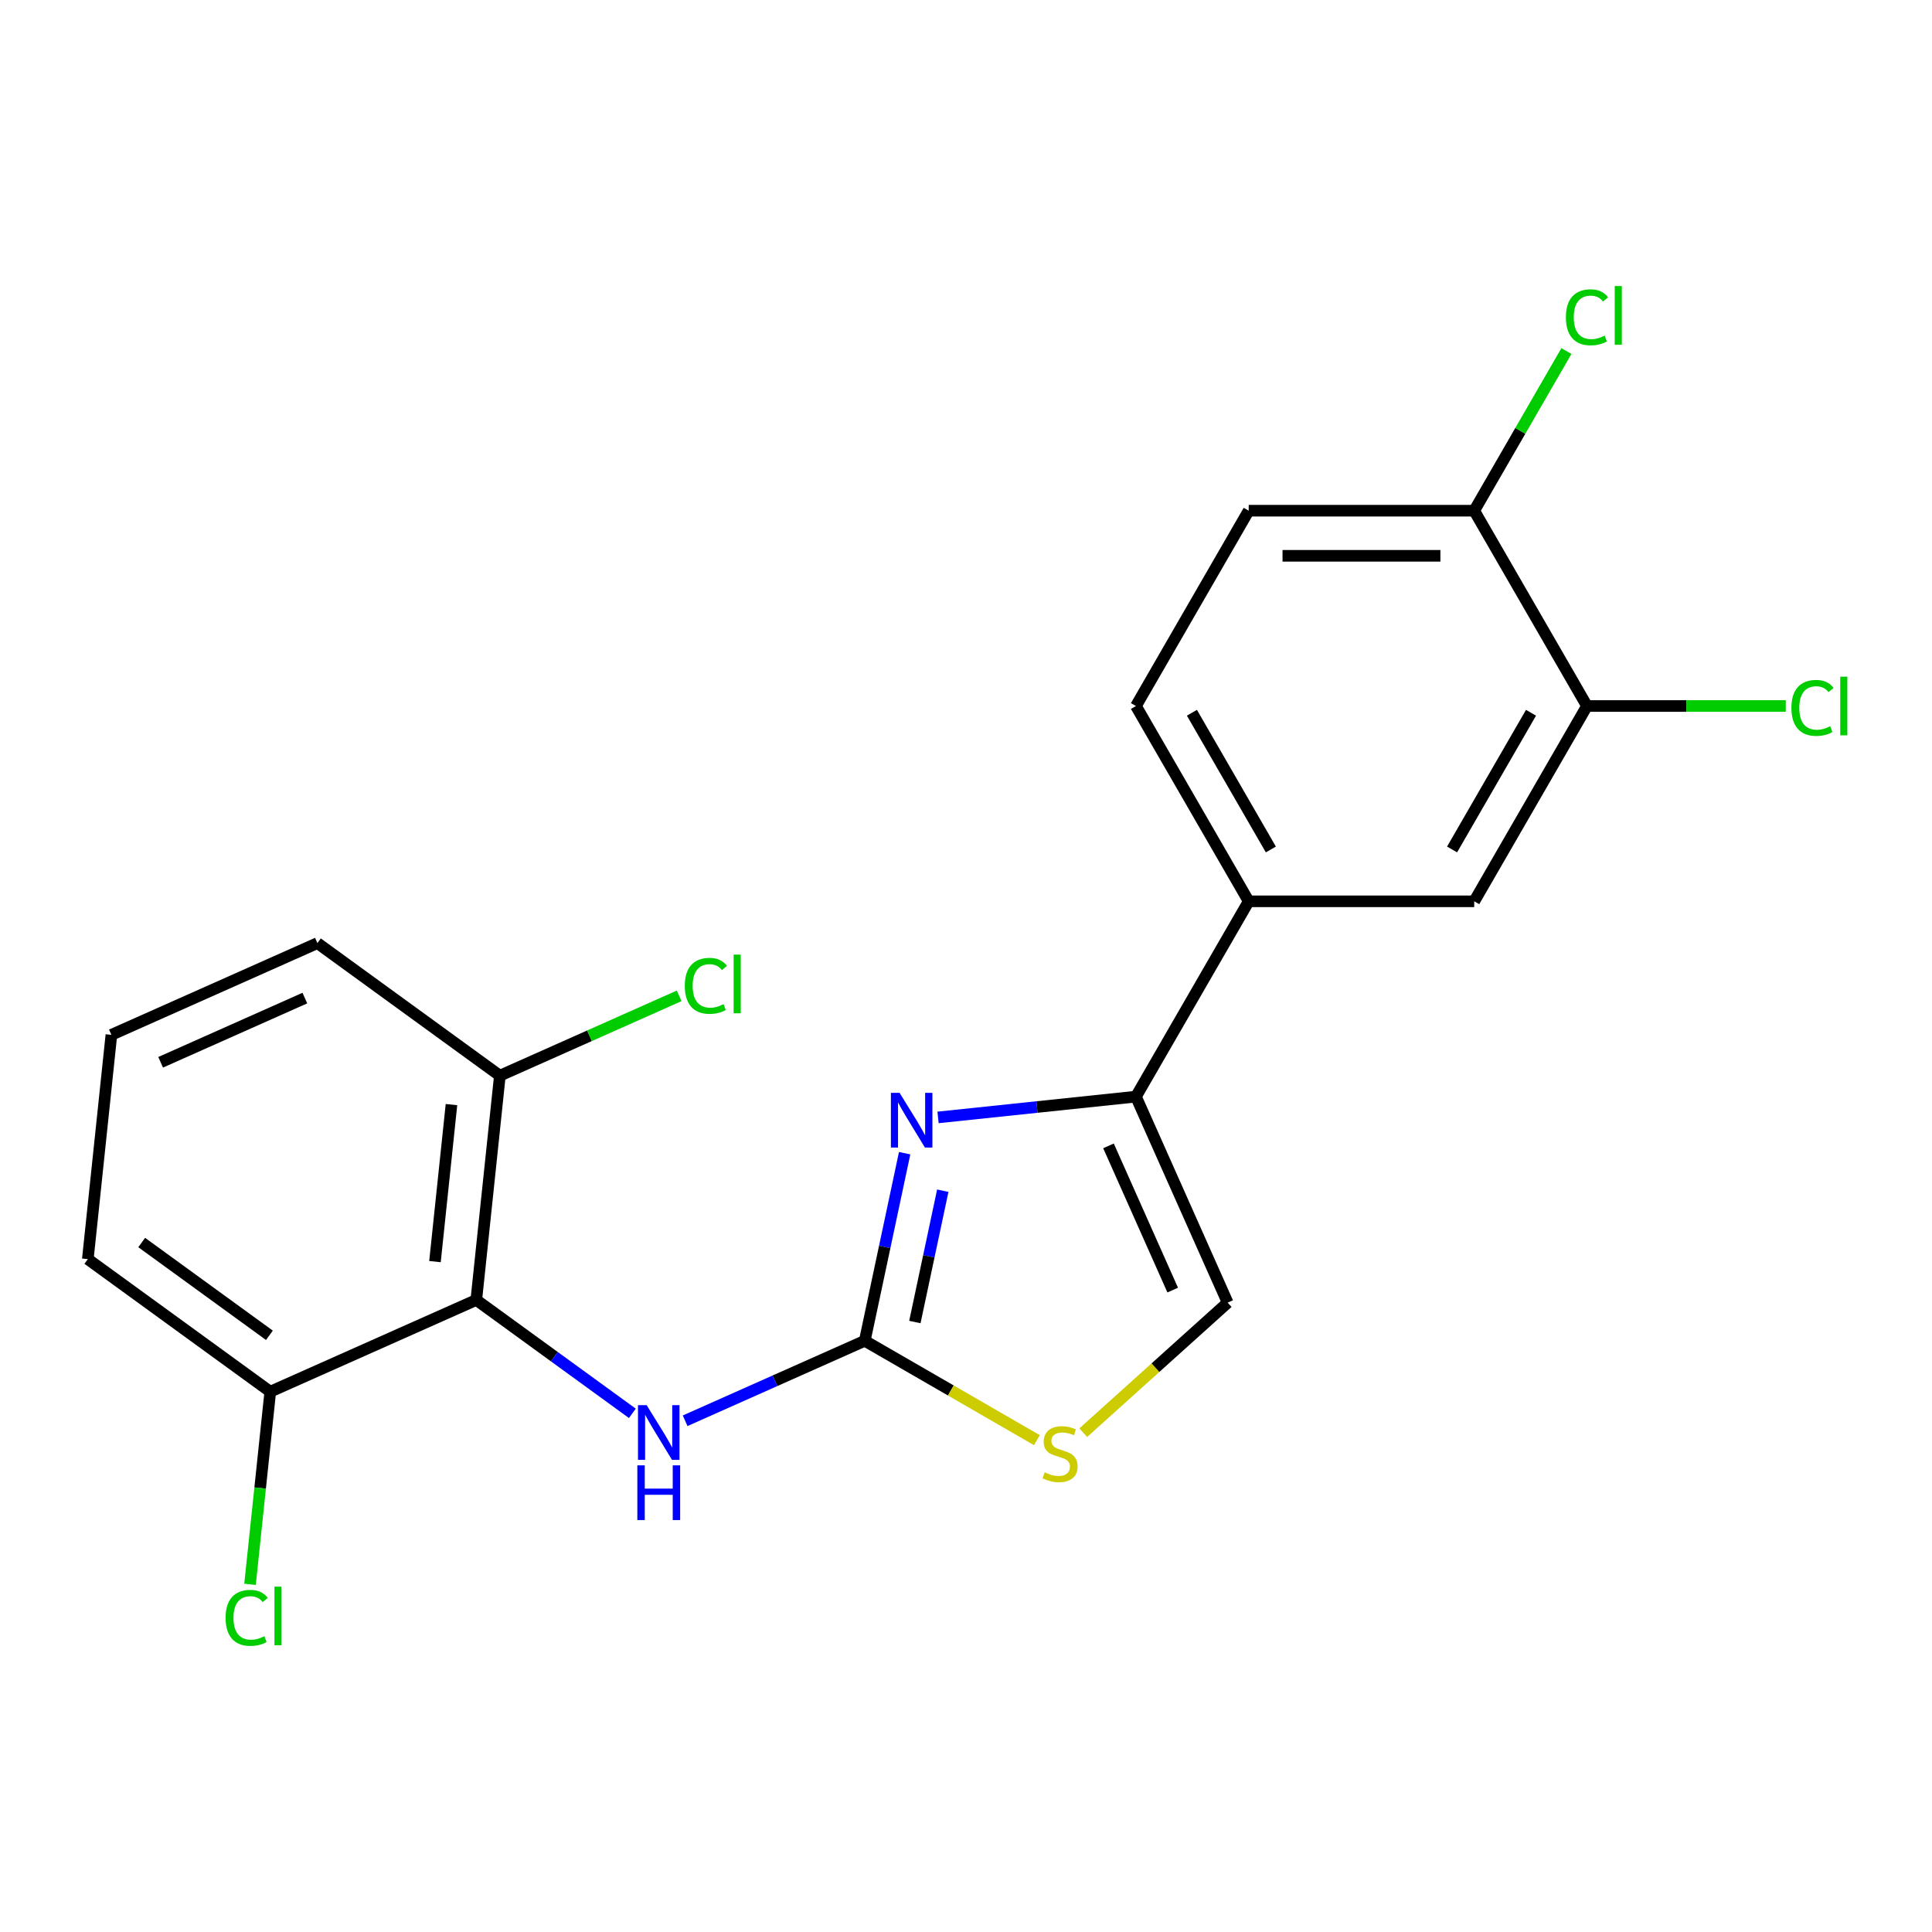 <?xml version='1.0' encoding='iso-8859-1'?>
<svg version='1.1' baseProfile='full'
              xmlns='http://www.w3.org/2000/svg'
                      xmlns:rdkit='http://www.rdkit.org/xml'
                      xmlns:xlink='http://www.w3.org/1999/xlink'
                  xml:space='preserve'
width='1000px' height='1000px' viewBox='0 0 1000 1000'>
<!-- END OF HEADER -->
<rect style='opacity:1.0;fill:#FFFFFF;stroke:none' width='1000' height='1000' x='0' y='0'> </rect>
<path class='bond-0' d='M 468.242,596.89 L 457.922,645.441' style='fill:none;fill-rule:evenodd;stroke:#0000FF;stroke-width:6px;stroke-linecap:butt;stroke-linejoin:miter;stroke-opacity:1' />
<path class='bond-0' d='M 457.922,645.441 L 447.602,693.991' style='fill:none;fill-rule:evenodd;stroke:#000000;stroke-width:6px;stroke-linecap:butt;stroke-linejoin:miter;stroke-opacity:1' />
<path class='bond-0' d='M 487.982,616.309 L 480.758,650.294' style='fill:none;fill-rule:evenodd;stroke:#0000FF;stroke-width:6px;stroke-linecap:butt;stroke-linejoin:miter;stroke-opacity:1' />
<path class='bond-0' d='M 480.758,650.294 L 473.534,684.28' style='fill:none;fill-rule:evenodd;stroke:#000000;stroke-width:6px;stroke-linecap:butt;stroke-linejoin:miter;stroke-opacity:1' />
<path class='bond-1' d='M 485.53,578.377 L 536.746,572.994' style='fill:none;fill-rule:evenodd;stroke:#0000FF;stroke-width:6px;stroke-linecap:butt;stroke-linejoin:miter;stroke-opacity:1' />
<path class='bond-1' d='M 536.746,572.994 L 587.962,567.611' style='fill:none;fill-rule:evenodd;stroke:#000000;stroke-width:6px;stroke-linecap:butt;stroke-linejoin:miter;stroke-opacity:1' />
<path class='bond-3' d='M 447.602,693.991 L 492.149,719.71' style='fill:none;fill-rule:evenodd;stroke:#000000;stroke-width:6px;stroke-linecap:butt;stroke-linejoin:miter;stroke-opacity:1' />
<path class='bond-3' d='M 492.149,719.71 L 536.695,745.428' style='fill:none;fill-rule:evenodd;stroke:#CCCC00;stroke-width:6px;stroke-linecap:butt;stroke-linejoin:miter;stroke-opacity:1' />
<path class='bond-4' d='M 447.602,693.991 L 401.113,714.689' style='fill:none;fill-rule:evenodd;stroke:#000000;stroke-width:6px;stroke-linecap:butt;stroke-linejoin:miter;stroke-opacity:1' />
<path class='bond-4' d='M 401.113,714.689 L 354.623,735.388' style='fill:none;fill-rule:evenodd;stroke:#0000FF;stroke-width:6px;stroke-linecap:butt;stroke-linejoin:miter;stroke-opacity:1' />
<path class='bond-5' d='M 587.962,567.611 L 635.44,674.248' style='fill:none;fill-rule:evenodd;stroke:#000000;stroke-width:6px;stroke-linecap:butt;stroke-linejoin:miter;stroke-opacity:1' />
<path class='bond-5' d='M 573.756,593.102 L 606.991,667.748' style='fill:none;fill-rule:evenodd;stroke:#000000;stroke-width:6px;stroke-linecap:butt;stroke-linejoin:miter;stroke-opacity:1' />
<path class='bond-6' d='M 587.962,567.611 L 646.327,466.52' style='fill:none;fill-rule:evenodd;stroke:#000000;stroke-width:6px;stroke-linecap:butt;stroke-linejoin:miter;stroke-opacity:1' />
<path class='bond-2' d='M 246.529,672.857 L 286.917,702.201' style='fill:none;fill-rule:evenodd;stroke:#000000;stroke-width:6px;stroke-linecap:butt;stroke-linejoin:miter;stroke-opacity:1' />
<path class='bond-2' d='M 286.917,702.201 L 327.306,731.546' style='fill:none;fill-rule:evenodd;stroke:#0000FF;stroke-width:6px;stroke-linecap:butt;stroke-linejoin:miter;stroke-opacity:1' />
<path class='bond-9' d='M 246.529,672.857 L 258.73,556.767' style='fill:none;fill-rule:evenodd;stroke:#000000;stroke-width:6px;stroke-linecap:butt;stroke-linejoin:miter;stroke-opacity:1' />
<path class='bond-9' d='M 225.141,653.003 L 233.682,571.74' style='fill:none;fill-rule:evenodd;stroke:#000000;stroke-width:6px;stroke-linecap:butt;stroke-linejoin:miter;stroke-opacity:1' />
<path class='bond-10' d='M 246.529,672.857 L 139.891,720.335' style='fill:none;fill-rule:evenodd;stroke:#000000;stroke-width:6px;stroke-linecap:butt;stroke-linejoin:miter;stroke-opacity:1' />
<path class='bond-21' d='M 560.691,741.552 L 598.066,707.9' style='fill:none;fill-rule:evenodd;stroke:#CCCC00;stroke-width:6px;stroke-linecap:butt;stroke-linejoin:miter;stroke-opacity:1' />
<path class='bond-21' d='M 598.066,707.9 L 635.44,674.248' style='fill:none;fill-rule:evenodd;stroke:#000000;stroke-width:6px;stroke-linecap:butt;stroke-linejoin:miter;stroke-opacity:1' />
<path class='bond-8' d='M 646.327,466.52 L 763.056,466.52' style='fill:none;fill-rule:evenodd;stroke:#000000;stroke-width:6px;stroke-linecap:butt;stroke-linejoin:miter;stroke-opacity:1' />
<path class='bond-12' d='M 646.327,466.52 L 587.962,365.429' style='fill:none;fill-rule:evenodd;stroke:#000000;stroke-width:6px;stroke-linecap:butt;stroke-linejoin:miter;stroke-opacity:1' />
<path class='bond-12' d='M 657.79,439.683 L 616.935,368.92' style='fill:none;fill-rule:evenodd;stroke:#000000;stroke-width:6px;stroke-linecap:butt;stroke-linejoin:miter;stroke-opacity:1' />
<path class='bond-7' d='M 821.421,365.429 L 763.056,466.52' style='fill:none;fill-rule:evenodd;stroke:#000000;stroke-width:6px;stroke-linecap:butt;stroke-linejoin:miter;stroke-opacity:1' />
<path class='bond-7' d='M 792.448,368.92 L 751.593,439.683' style='fill:none;fill-rule:evenodd;stroke:#000000;stroke-width:6px;stroke-linecap:butt;stroke-linejoin:miter;stroke-opacity:1' />
<path class='bond-14' d='M 821.421,365.429 L 872.867,365.429' style='fill:none;fill-rule:evenodd;stroke:#000000;stroke-width:6px;stroke-linecap:butt;stroke-linejoin:miter;stroke-opacity:1' />
<path class='bond-14' d='M 872.867,365.429 L 924.312,365.429' style='fill:none;fill-rule:evenodd;stroke:#00CC00;stroke-width:6px;stroke-linecap:butt;stroke-linejoin:miter;stroke-opacity:1' />
<path class='bond-22' d='M 821.421,365.429 L 763.056,264.338' style='fill:none;fill-rule:evenodd;stroke:#000000;stroke-width:6px;stroke-linecap:butt;stroke-linejoin:miter;stroke-opacity:1' />
<path class='bond-15' d='M 258.73,556.767 L 305.13,536.108' style='fill:none;fill-rule:evenodd;stroke:#000000;stroke-width:6px;stroke-linecap:butt;stroke-linejoin:miter;stroke-opacity:1' />
<path class='bond-15' d='M 305.13,536.108 L 351.53,515.45' style='fill:none;fill-rule:evenodd;stroke:#00CC00;stroke-width:6px;stroke-linecap:butt;stroke-linejoin:miter;stroke-opacity:1' />
<path class='bond-19' d='M 258.73,556.767 L 164.294,488.155' style='fill:none;fill-rule:evenodd;stroke:#000000;stroke-width:6px;stroke-linecap:butt;stroke-linejoin:miter;stroke-opacity:1' />
<path class='bond-16' d='M 139.891,720.335 L 134.651,770.191' style='fill:none;fill-rule:evenodd;stroke:#000000;stroke-width:6px;stroke-linecap:butt;stroke-linejoin:miter;stroke-opacity:1' />
<path class='bond-16' d='M 134.651,770.191 L 129.411,820.047' style='fill:none;fill-rule:evenodd;stroke:#00CC00;stroke-width:6px;stroke-linecap:butt;stroke-linejoin:miter;stroke-opacity:1' />
<path class='bond-20' d='M 139.891,720.335 L 45.455,651.723' style='fill:none;fill-rule:evenodd;stroke:#000000;stroke-width:6px;stroke-linecap:butt;stroke-linejoin:miter;stroke-opacity:1' />
<path class='bond-20' d='M 139.448,691.156 L 73.342,643.128' style='fill:none;fill-rule:evenodd;stroke:#000000;stroke-width:6px;stroke-linecap:butt;stroke-linejoin:miter;stroke-opacity:1' />
<path class='bond-11' d='M 763.056,264.338 L 646.327,264.338' style='fill:none;fill-rule:evenodd;stroke:#000000;stroke-width:6px;stroke-linecap:butt;stroke-linejoin:miter;stroke-opacity:1' />
<path class='bond-11' d='M 745.547,287.684 L 663.836,287.684' style='fill:none;fill-rule:evenodd;stroke:#000000;stroke-width:6px;stroke-linecap:butt;stroke-linejoin:miter;stroke-opacity:1' />
<path class='bond-17' d='M 763.056,264.338 L 786.91,223.022' style='fill:none;fill-rule:evenodd;stroke:#000000;stroke-width:6px;stroke-linecap:butt;stroke-linejoin:miter;stroke-opacity:1' />
<path class='bond-17' d='M 786.91,223.022 L 810.764,181.706' style='fill:none;fill-rule:evenodd;stroke:#00CC00;stroke-width:6px;stroke-linecap:butt;stroke-linejoin:miter;stroke-opacity:1' />
<path class='bond-13' d='M 587.962,365.429 L 646.327,264.338' style='fill:none;fill-rule:evenodd;stroke:#000000;stroke-width:6px;stroke-linecap:butt;stroke-linejoin:miter;stroke-opacity:1' />
<path class='bond-18' d='M 57.656,535.633 L 45.455,651.723' style='fill:none;fill-rule:evenodd;stroke:#000000;stroke-width:6px;stroke-linecap:butt;stroke-linejoin:miter;stroke-opacity:1' />
<path class='bond-23' d='M 57.656,535.633 L 164.294,488.155' style='fill:none;fill-rule:evenodd;stroke:#000000;stroke-width:6px;stroke-linecap:butt;stroke-linejoin:miter;stroke-opacity:1' />
<path class='bond-23' d='M 83.147,549.839 L 157.794,516.604' style='fill:none;fill-rule:evenodd;stroke:#000000;stroke-width:6px;stroke-linecap:butt;stroke-linejoin:miter;stroke-opacity:1' />
<path  class='atom-0' d='M 465.612 565.652
L 474.892 580.652
Q 475.812 582.132, 477.292 584.812
Q 478.772 587.492, 478.852 587.652
L 478.852 565.652
L 482.612 565.652
L 482.612 593.972
L 478.732 593.972
L 468.772 577.572
Q 467.612 575.652, 466.372 573.452
Q 465.172 571.252, 464.812 570.572
L 464.812 593.972
L 461.132 593.972
L 461.132 565.652
L 465.612 565.652
' fill='#0000FF'/>
<path  class='atom-4' d='M 540.693 762.076
Q 541.013 762.196, 542.333 762.756
Q 543.653 763.316, 545.093 763.676
Q 546.573 763.996, 548.013 763.996
Q 550.693 763.996, 552.253 762.716
Q 553.813 761.396, 553.813 759.116
Q 553.813 757.556, 553.013 756.596
Q 552.253 755.636, 551.053 755.116
Q 549.853 754.596, 547.853 753.996
Q 545.333 753.236, 543.813 752.516
Q 542.333 751.796, 541.253 750.276
Q 540.213 748.756, 540.213 746.196
Q 540.213 742.636, 542.613 740.436
Q 545.053 738.236, 549.853 738.236
Q 553.133 738.236, 556.853 739.796
L 555.933 742.876
Q 552.533 741.476, 549.973 741.476
Q 547.213 741.476, 545.693 742.636
Q 544.173 743.756, 544.213 745.716
Q 544.213 747.236, 544.973 748.156
Q 545.773 749.076, 546.893 749.596
Q 548.053 750.116, 549.973 750.716
Q 552.533 751.516, 554.053 752.316
Q 555.573 753.116, 556.653 754.756
Q 557.773 756.356, 557.773 759.116
Q 557.773 763.036, 555.133 765.156
Q 552.533 767.236, 548.173 767.236
Q 545.653 767.236, 543.733 766.676
Q 541.853 766.156, 539.613 765.236
L 540.693 762.076
' fill='#CCCC00'/>
<path  class='atom-5' d='M 334.705 727.309
L 343.985 742.309
Q 344.905 743.789, 346.385 746.469
Q 347.865 749.149, 347.945 749.309
L 347.945 727.309
L 351.705 727.309
L 351.705 755.629
L 347.825 755.629
L 337.865 739.229
Q 336.705 737.309, 335.465 735.109
Q 334.265 732.909, 333.905 732.229
L 333.905 755.629
L 330.225 755.629
L 330.225 727.309
L 334.705 727.309
' fill='#0000FF'/>
<path  class='atom-5' d='M 329.885 758.461
L 333.725 758.461
L 333.725 770.501
L 348.205 770.501
L 348.205 758.461
L 352.045 758.461
L 352.045 786.781
L 348.205 786.781
L 348.205 773.701
L 333.725 773.701
L 333.725 786.781
L 329.885 786.781
L 329.885 758.461
' fill='#0000FF'/>
<path  class='atom-15' d='M 927.231 366.409
Q 927.231 359.369, 930.511 355.689
Q 933.831 351.969, 940.111 351.969
Q 945.951 351.969, 949.071 356.089
L 946.431 358.249
Q 944.151 355.249, 940.111 355.249
Q 935.831 355.249, 933.551 358.129
Q 931.311 360.969, 931.311 366.409
Q 931.311 372.009, 933.631 374.889
Q 935.991 377.769, 940.551 377.769
Q 943.671 377.769, 947.311 375.889
L 948.431 378.889
Q 946.951 379.849, 944.711 380.409
Q 942.471 380.969, 939.991 380.969
Q 933.831 380.969, 930.511 377.209
Q 927.231 373.449, 927.231 366.409
' fill='#00CC00'/>
<path  class='atom-15' d='M 952.511 350.249
L 956.191 350.249
L 956.191 380.609
L 952.511 380.609
L 952.511 350.249
' fill='#00CC00'/>
<path  class='atom-16' d='M 354.448 510.269
Q 354.448 503.229, 357.728 499.549
Q 361.048 495.829, 367.328 495.829
Q 373.168 495.829, 376.288 499.949
L 373.648 502.109
Q 371.368 499.109, 367.328 499.109
Q 363.048 499.109, 360.768 501.989
Q 358.528 504.829, 358.528 510.269
Q 358.528 515.869, 360.848 518.749
Q 363.208 521.629, 367.768 521.629
Q 370.888 521.629, 374.528 519.749
L 375.648 522.749
Q 374.168 523.709, 371.928 524.269
Q 369.688 524.829, 367.208 524.829
Q 361.048 524.829, 357.728 521.069
Q 354.448 517.309, 354.448 510.269
' fill='#00CC00'/>
<path  class='atom-16' d='M 379.728 494.109
L 383.408 494.109
L 383.408 524.469
L 379.728 524.469
L 379.728 494.109
' fill='#00CC00'/>
<path  class='atom-17' d='M 116.769 837.405
Q 116.769 830.365, 120.049 826.685
Q 123.369 822.965, 129.649 822.965
Q 135.489 822.965, 138.609 827.085
L 135.969 829.245
Q 133.689 826.245, 129.649 826.245
Q 125.369 826.245, 123.089 829.125
Q 120.849 831.965, 120.849 837.405
Q 120.849 843.005, 123.169 845.885
Q 125.529 848.765, 130.089 848.765
Q 133.209 848.765, 136.849 846.885
L 137.969 849.885
Q 136.489 850.845, 134.249 851.405
Q 132.009 851.965, 129.529 851.965
Q 123.369 851.965, 120.049 848.205
Q 116.769 844.445, 116.769 837.405
' fill='#00CC00'/>
<path  class='atom-17' d='M 142.049 821.245
L 145.729 821.245
L 145.729 851.605
L 142.049 851.605
L 142.049 821.245
' fill='#00CC00'/>
<path  class='atom-18' d='M 810.501 164.227
Q 810.501 157.187, 813.781 153.507
Q 817.101 149.787, 823.381 149.787
Q 829.221 149.787, 832.341 153.907
L 829.701 156.067
Q 827.421 153.067, 823.381 153.067
Q 819.101 153.067, 816.821 155.947
Q 814.581 158.787, 814.581 164.227
Q 814.581 169.827, 816.901 172.707
Q 819.261 175.587, 823.821 175.587
Q 826.941 175.587, 830.581 173.707
L 831.701 176.707
Q 830.221 177.667, 827.981 178.227
Q 825.741 178.787, 823.261 178.787
Q 817.101 178.787, 813.781 175.027
Q 810.501 171.267, 810.501 164.227
' fill='#00CC00'/>
<path  class='atom-18' d='M 835.781 148.067
L 839.461 148.067
L 839.461 178.427
L 835.781 178.427
L 835.781 148.067
' fill='#00CC00'/>
</svg>
